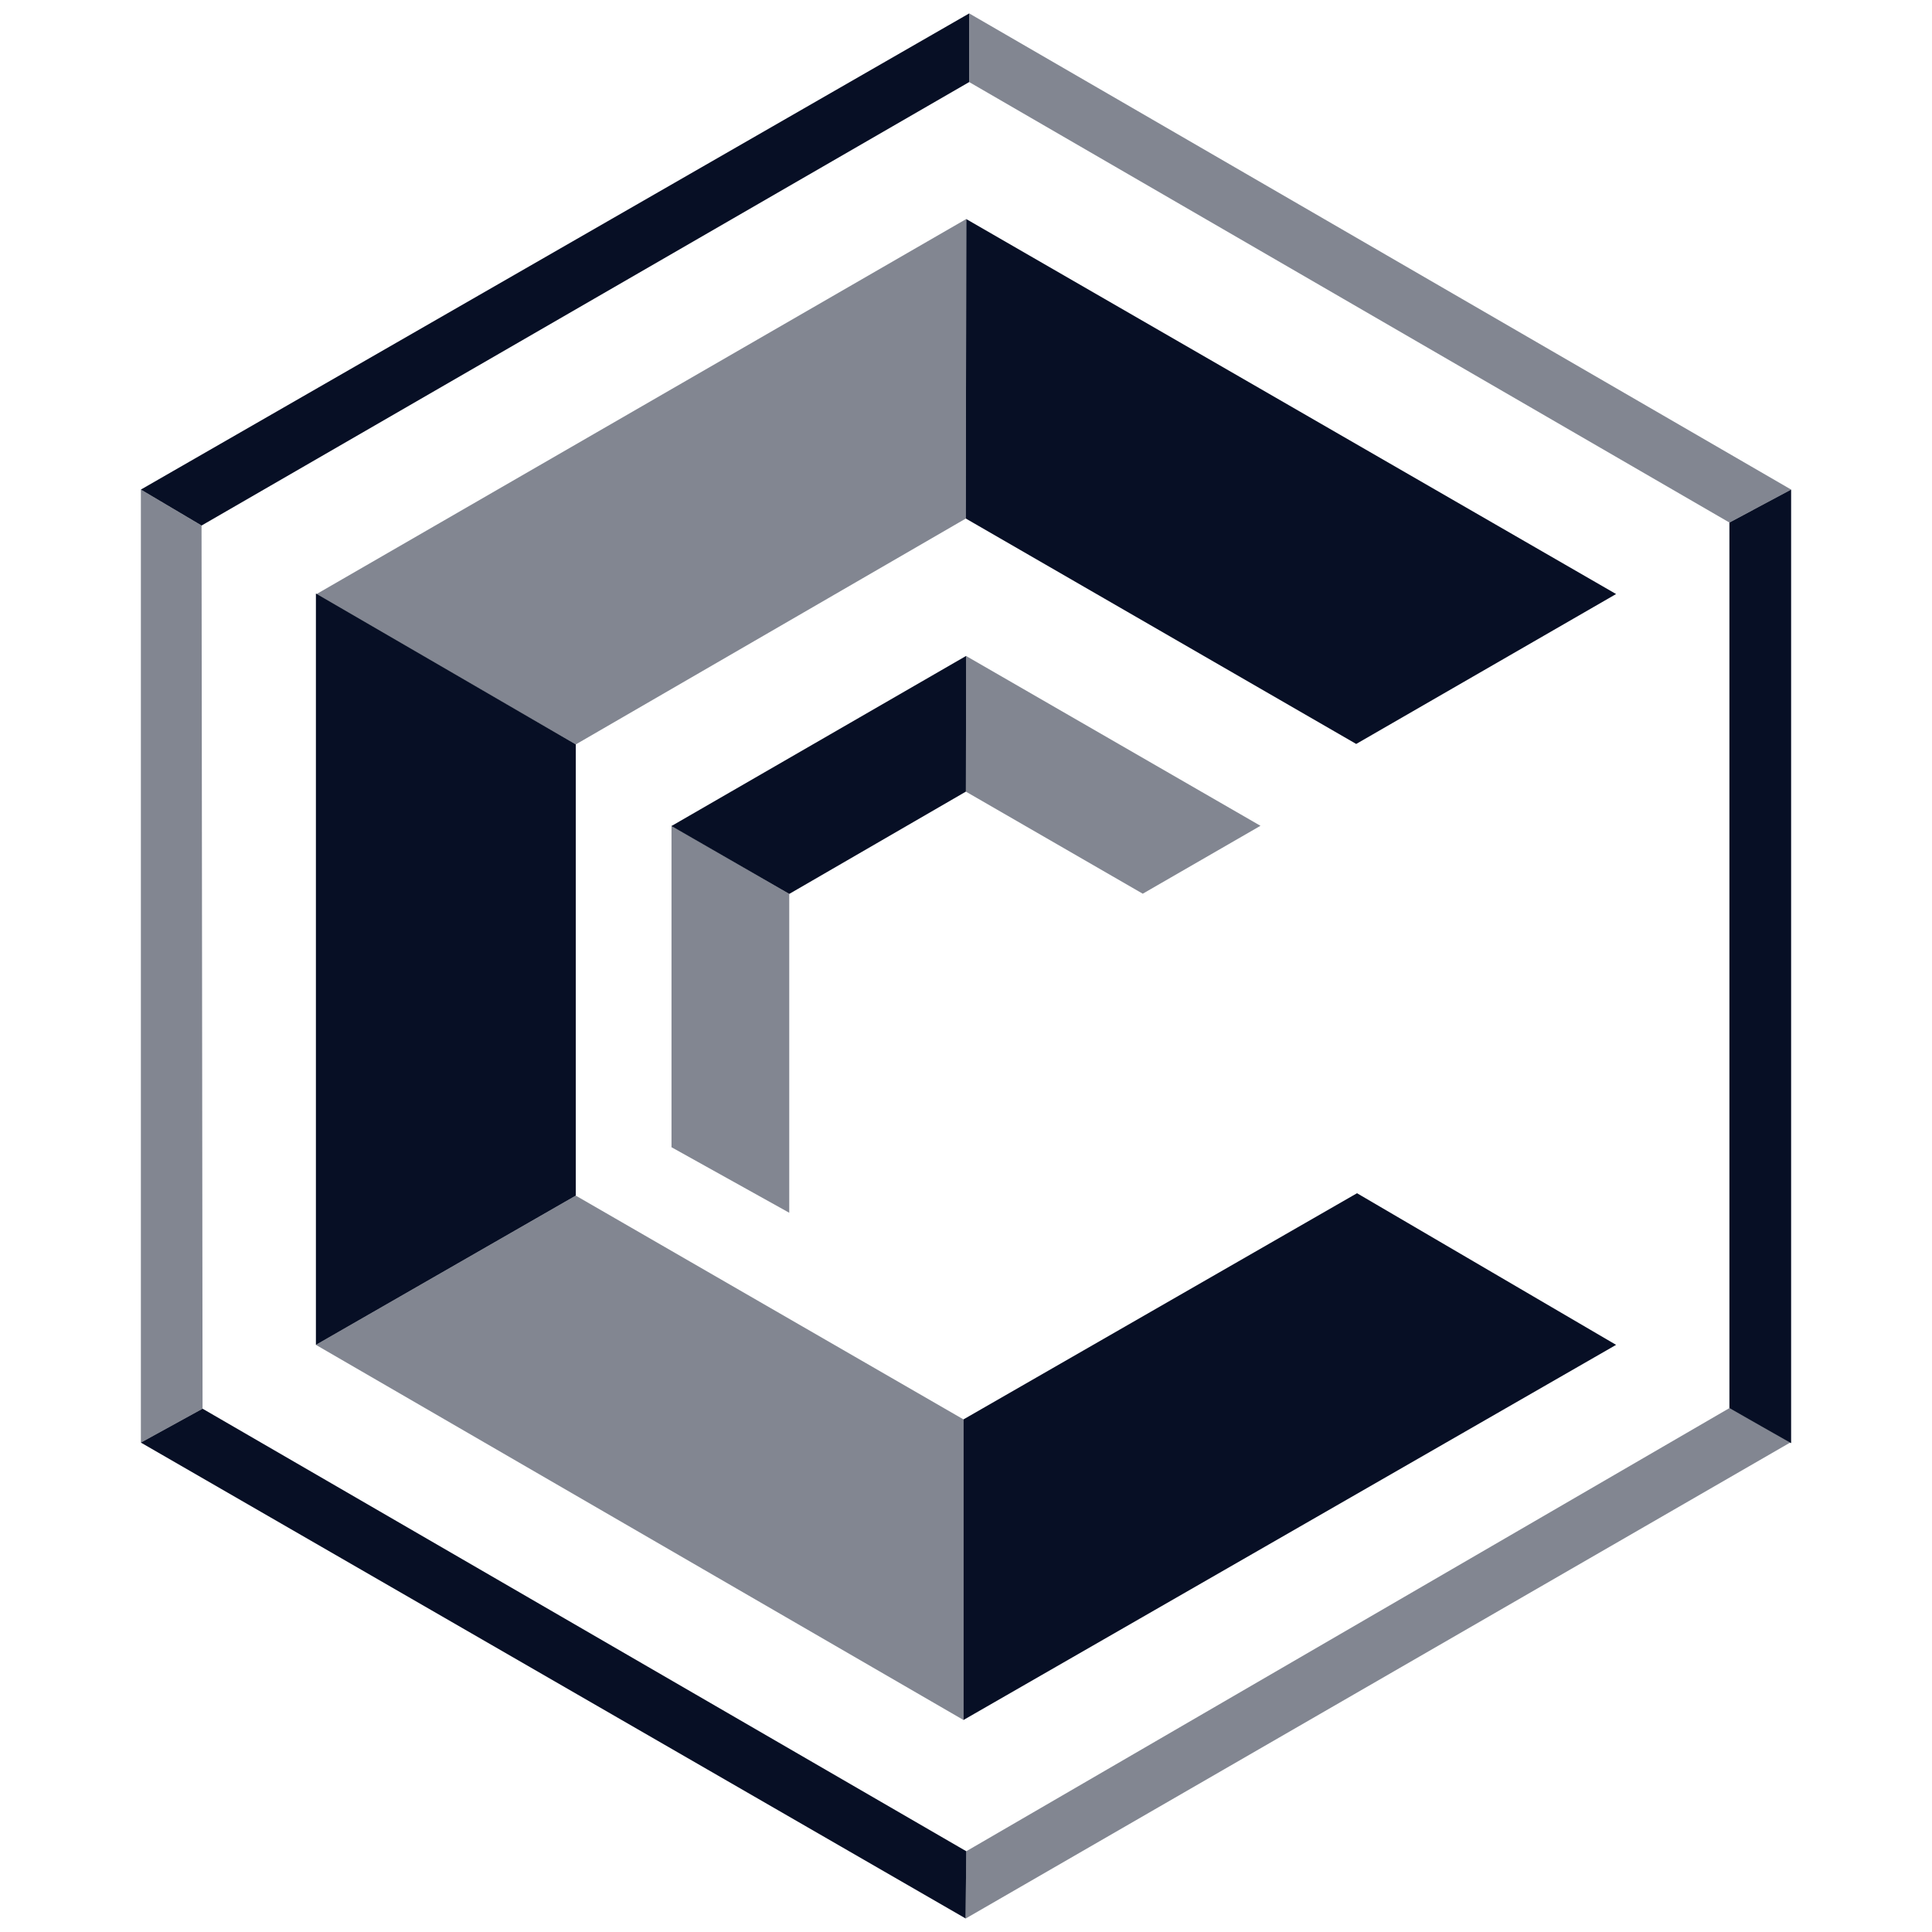 <svg width="72" height="72" viewBox="0 0 72 72" fill="none" xmlns="http://www.w3.org/2000/svg">
<path opacity="0.5" fill-rule="evenodd" clip-rule="evenodd" d="M64.45 52.476L66.749 53.74L35.984 71.5L36.01 68.991L64.45 52.476ZM21.458 44.558L35.906 52.897V64.099L26.213 58.485L11.773 50.119L21.458 44.558ZM5.25 18.245L7.511 19.586L7.549 52.498L5.25 53.761V18.245ZM25.025 30.767L29.413 33.315V45.196L25.025 42.754V30.767ZM36.005 24.447L46.974 30.775L42.587 33.306L35.996 29.502L36.005 24.447ZM36.011 8.161L35.992 19.325L21.458 27.742L11.773 22.153L36.011 8.161ZM36.12 0.5L48.423 7.627L66.75 18.245L64.45 19.473L36.12 3.059V0.5Z" fill="#070F25"/>
<path fill-rule="evenodd" clip-rule="evenodd" d="M7.549 52.498L36.01 68.99L35.985 71.495L5.25 53.761L7.549 52.498ZM50.572 44.468L60.227 50.119L35.906 64.099V52.897L50.572 44.468ZM66.75 18.245V53.782L64.45 52.477V19.474L66.75 18.245ZM11.773 22.12L21.458 27.741V44.557L11.773 50.119V22.12ZM36.005 24.444L35.996 29.501L29.413 33.314L25.025 30.783L36.005 24.444ZM36.011 8.165L60.227 22.138L50.542 27.725L35.992 19.324L36.011 8.165ZM36.119 0.5V3.058L7.512 19.585L5.25 18.245L36.119 0.5Z" fill="#070F25"/>
</svg>
